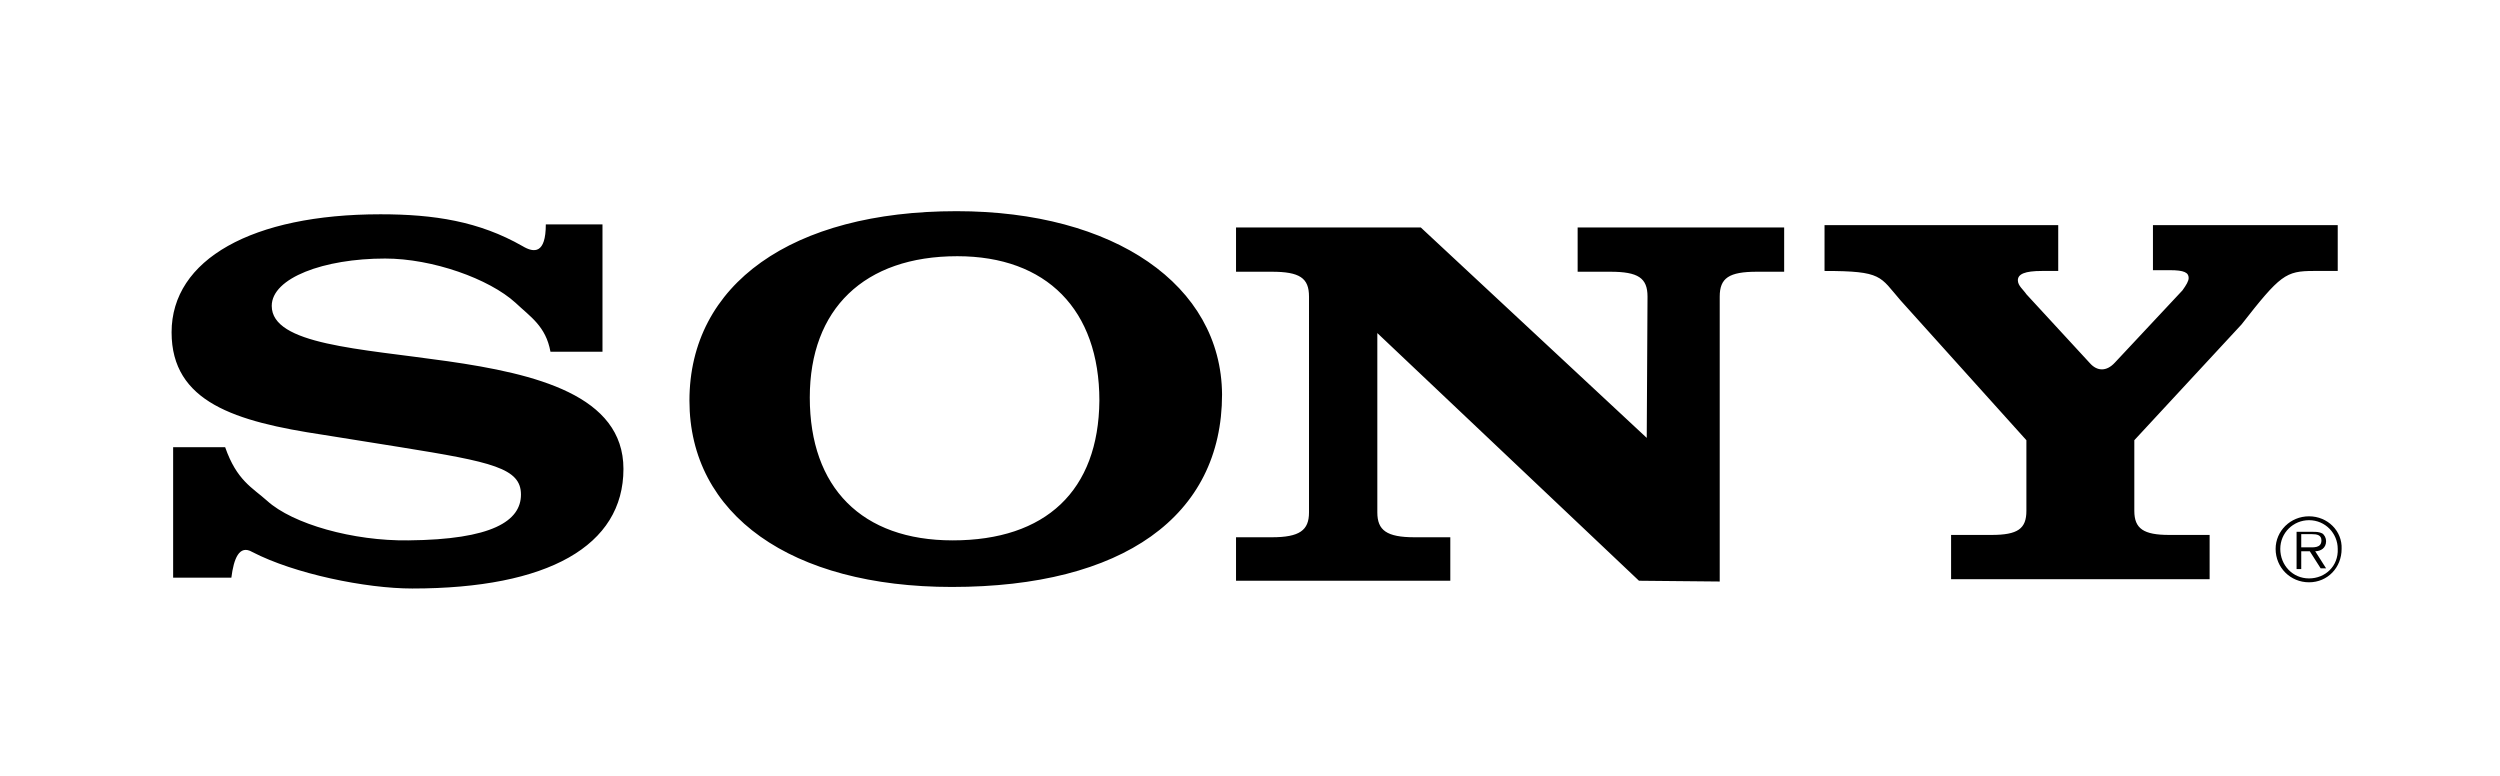 <svg id="Layer_1" xmlns="http://www.w3.org/2000/svg" viewBox="0 0 322 100"><style>.st0{fill-rule:evenodd;clip-rule:evenodd}</style><switch><g><path class="st0" d="M297.4 66.5c-2.4 0-4.3 1.9-4.3 4.2 0 2.4 1.9 4.3 4.3 4.3s4.2-1.9 4.2-4.3c.1-2.3-1.8-4.2-4.2-4.2zm0 8c-2.1 0-3.7-1.7-3.7-3.8 0-2.1 1.7-3.7 3.7-3.7 2.1 0 3.7 1.7 3.7 3.7.1 2.2-1.6 3.8-3.7 3.8z"/><path class="st0" d="M299.6 69.7c0-.4-.2-.8-.5-1-.4-.2-.8-.2-1.2-.2h-2.1v4.8h.6V71h1.1l1.4 2.2h.7l-1.4-2.2c.7 0 1.4-.4 1.4-1.3zm-2.3.8h-.9v-1.7h1.4c.6 0 1.2.1 1.2.8 0 1-1 .9-1.7.9zM272.4 46.7l8.7-9.3c.5-.7.8-1.2.8-1.6 0-.7-.6-1-2.4-1h-2.2V29h23.8v5.9H298c-3.6 0-4.3.5-9.3 6.9l-13.8 14.9v9.1c0 2.3 1.2 3.1 4.5 3.1h5.2v5.7h-33.3v-5.7h5.2c3.4 0 4.5-.8 4.5-3.1v-9.1l-16.2-18c-2.7-3.1-2.3-3.8-9.8-3.8V29h30.1v5.9H263c-2.2 0-3.1.4-3.1 1.2 0 .7.7 1.2 1.1 1.8l8.2 8.9c.9 1 2.1 1.1 3.2-.1zM70.3 28.9h7.3v16.4h-6.7c-.6-3.3-2.6-4.5-4.5-6.3-3.4-3.1-10.7-5.7-16.8-5.7-7.9 0-14.6 2.5-14.6 6.1 0 10 45.3 2 45.3 21 0 9.9-9.7 15.4-27.2 15.4-6 0-15.2-1.9-20.6-4.7-1.7-1-2.4.9-2.7 3.3h-7.5V57.6H29c1.5 4.3 3.5 5.2 5.4 6.9 3.3 3 11.1 5.2 18.2 5.1 10.8-.1 14.5-2.5 14.5-5.9 0-3.4-3.7-4.2-15.5-6.1l-10-1.6c-11.3-1.7-19.5-4.2-19.5-13.2 0-9.4 10.4-15.2 26.9-15.2 6.9 0 12.7.9 18.3 4.1 1.5.9 3 1 3-2.8zM212.1 56.4l.1-18.2c0-2.4-1.2-3.2-4.8-3.2h-4.2v-5.7h26.6V35h-3.5c-3.6 0-4.8.8-4.8 3.2v36.7l-10.4-.1-33.7-31.9V66c0 2.3 1.2 3.2 4.8 3.2h4.6v5.6h-27.6v-5.6h4.6c3.6 0 4.8-.9 4.8-3.2V38.2c0-2.4-1.2-3.2-4.8-3.2h-4.6v-5.7H183l29.1 27.1zM123.2 27.2c-21.2 0-34.4 9.4-34.4 24.4 0 14.7 13.1 24 33.8 24 22 0 34.8-9.1 34.8-24.8-.1-14.1-13.9-23.6-34.2-23.6zm-.5 42.4c-11.7 0-18.4-6.8-18.4-18.4 0-11.4 7-18.2 19-18.2 11.5 0 18.3 6.9 18.3 18.6-.1 11.6-6.9 18-18.9 18z"/></g></switch></svg>